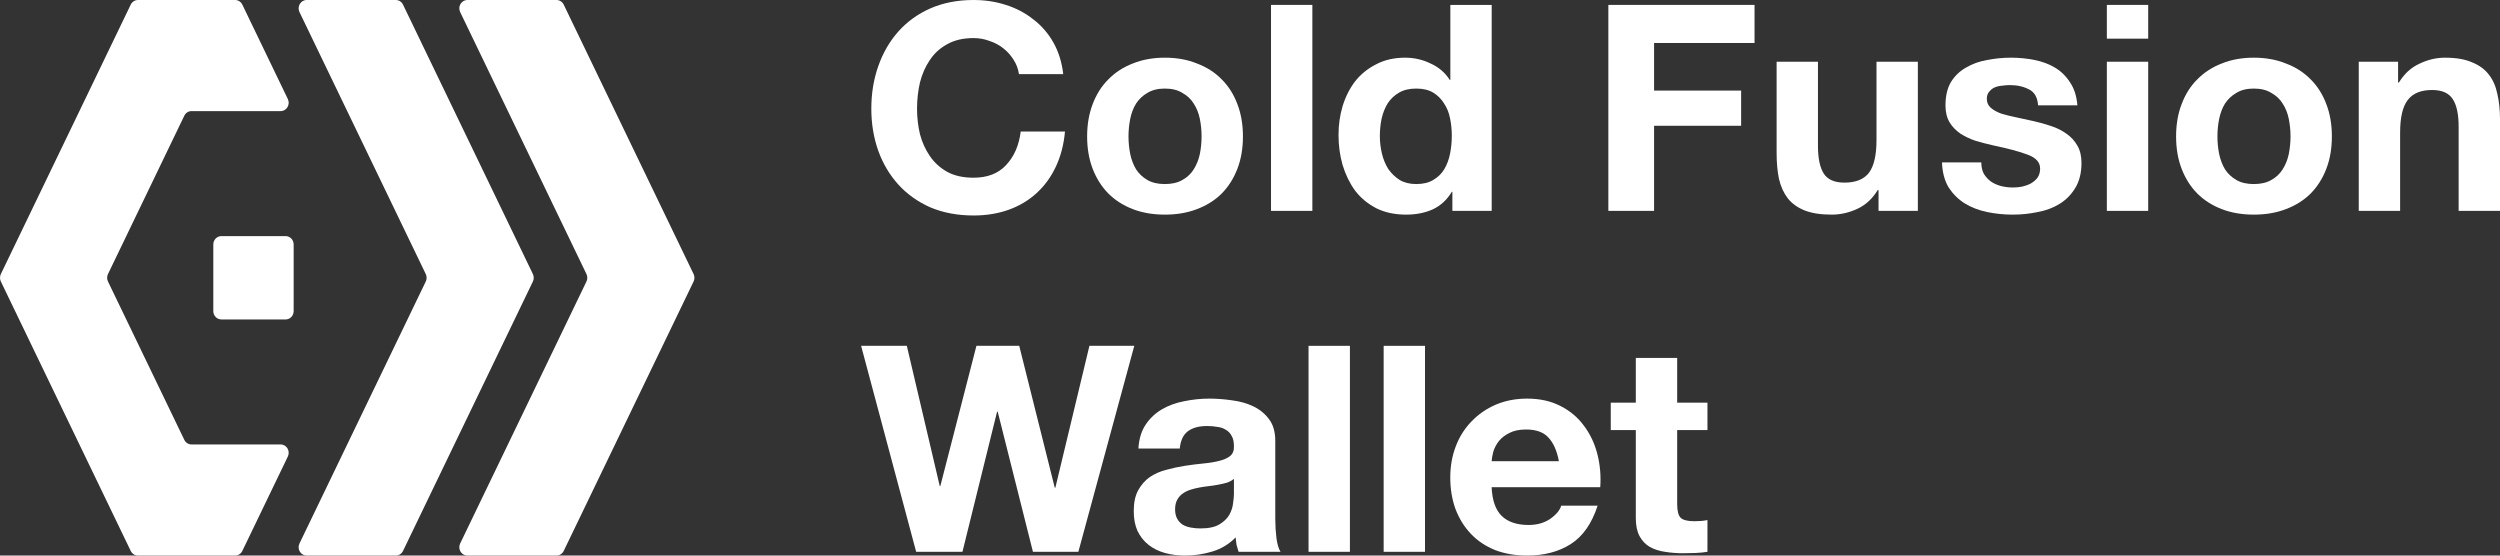 <svg width="108" height="24" viewBox="0 0 108 24" fill="none" xmlns="http://www.w3.org/2000/svg">
<rect x="0" y="0" width="108" height="24" fill="#333333" stroke="none"/>
<path d="M43.793 2.592C43.91 2.775 43.986 2.978 44.02 3.203H45.932C45.873 2.688 45.73 2.231 45.504 1.832C45.278 1.433 44.988 1.101 44.636 0.835C44.292 0.561 43.898 0.353 43.453 0.212C43.017 0.071 42.552 0 42.057 0C41.369 0 40.749 0.12 40.195 0.361C39.65 0.602 39.189 0.935 38.811 1.358C38.434 1.782 38.144 2.281 37.943 2.854C37.742 3.419 37.641 4.034 37.641 4.698C37.641 5.346 37.742 5.953 37.943 6.518C38.144 7.074 38.434 7.56 38.811 7.976C39.189 8.391 39.65 8.719 40.195 8.96C40.749 9.193 41.369 9.309 42.057 9.309C42.611 9.309 43.118 9.226 43.579 9.06C44.041 8.894 44.443 8.653 44.787 8.337C45.131 8.022 45.407 7.639 45.617 7.191C45.827 6.742 45.957 6.239 46.007 5.683H44.095C44.02 6.281 43.81 6.763 43.466 7.128C43.13 7.494 42.661 7.677 42.057 7.677C41.612 7.677 41.235 7.594 40.925 7.427C40.614 7.253 40.363 7.025 40.17 6.742C39.977 6.46 39.834 6.144 39.742 5.795C39.658 5.438 39.616 5.072 39.616 4.698C39.616 4.308 39.658 3.93 39.742 3.564C39.834 3.199 39.977 2.875 40.17 2.592C40.363 2.301 40.614 2.073 40.925 1.907C41.235 1.732 41.612 1.645 42.057 1.645C42.3 1.645 42.531 1.687 42.749 1.77C42.975 1.844 43.177 1.952 43.353 2.094C43.529 2.235 43.676 2.401 43.793 2.592Z" fill="white"/>
<path d="M92.802 1.67H91.016V0.212H92.802V1.67Z" fill="white"/>
<path d="M91.016 2.667H92.802V9.11H91.016V2.667Z" fill="white"/>
<path d="M101.898 2.667H103.597V3.564H103.634C103.861 3.19 104.154 2.92 104.515 2.754C104.876 2.58 105.245 2.492 105.622 2.492C106.1 2.492 106.49 2.559 106.792 2.692C107.102 2.816 107.346 2.995 107.522 3.228C107.698 3.452 107.819 3.73 107.887 4.063C107.962 4.387 108 4.748 108 5.147V9.11H106.213V5.471C106.213 4.939 106.129 4.544 105.962 4.287C105.794 4.021 105.496 3.888 105.069 3.888C104.582 3.888 104.23 4.033 104.012 4.324C103.794 4.607 103.685 5.076 103.685 5.732V9.11H101.898V2.667Z" fill="white"/>
<path d="M44.623 23.838H46.585L49.001 14.94H47.063L45.591 21.071H45.566L44.031 14.94H42.182L40.622 20.997H40.597L39.175 14.94H37.2L39.578 23.838H41.578L43.075 17.781H43.1L44.623 23.838Z" fill="white"/>
<path d="M58.316 14.94H56.529V23.838H58.316V14.94Z" fill="white"/>
<path d="M59.774 14.94H61.56V23.838H59.774V14.94Z" fill="white"/>
<path d="M73.762 17.395H72.454V15.463H70.667V17.395H69.585V18.579H70.667V22.38C70.667 22.704 70.722 22.966 70.831 23.165C70.94 23.364 71.086 23.518 71.271 23.626C71.464 23.734 71.682 23.805 71.925 23.838C72.177 23.88 72.441 23.9 72.718 23.9C72.894 23.9 73.074 23.896 73.259 23.888C73.443 23.88 73.611 23.863 73.762 23.838V22.467C73.678 22.484 73.59 22.496 73.498 22.505C73.405 22.513 73.309 22.517 73.208 22.517C72.906 22.517 72.705 22.467 72.604 22.368C72.504 22.268 72.454 22.069 72.454 21.769V18.579H73.762V17.395Z" fill="white"/>
<path fill-rule="evenodd" clip-rule="evenodd" d="M64.879 22.293C64.61 22.035 64.464 21.62 64.438 21.046H69.131C69.165 20.548 69.123 20.07 69.005 19.613C68.888 19.156 68.695 18.749 68.426 18.392C68.166 18.035 67.831 17.752 67.42 17.544C67.009 17.328 66.527 17.22 65.973 17.22C65.478 17.22 65.025 17.308 64.615 17.482C64.212 17.657 63.864 17.898 63.57 18.205C63.277 18.504 63.05 18.861 62.891 19.277C62.732 19.692 62.652 20.141 62.652 20.623C62.652 21.121 62.727 21.578 62.878 21.993C63.038 22.409 63.26 22.766 63.545 23.065C63.83 23.364 64.178 23.597 64.589 23.763C65 23.921 65.462 24 65.973 24C66.711 24 67.34 23.834 67.86 23.501C68.38 23.169 68.766 22.617 69.018 21.844H67.445C67.386 22.043 67.227 22.234 66.967 22.417C66.707 22.592 66.397 22.679 66.036 22.679C65.533 22.679 65.147 22.55 64.879 22.293ZM66.892 18.903C67.11 19.135 67.261 19.476 67.344 19.925H64.438C64.447 19.8 64.472 19.659 64.514 19.501C64.564 19.343 64.644 19.194 64.753 19.052C64.87 18.911 65.021 18.795 65.206 18.703C65.399 18.604 65.638 18.554 65.923 18.554C66.359 18.554 66.682 18.67 66.892 18.903Z" fill="white"/>
<path fill-rule="evenodd" clip-rule="evenodd" d="M49.179 19.376C49.205 18.961 49.309 18.616 49.494 18.342C49.678 18.068 49.913 17.848 50.198 17.681C50.483 17.515 50.802 17.399 51.154 17.333C51.515 17.258 51.876 17.22 52.236 17.22C52.563 17.22 52.895 17.245 53.23 17.295C53.566 17.337 53.872 17.424 54.149 17.557C54.425 17.69 54.652 17.877 54.828 18.118C55.004 18.35 55.092 18.662 55.092 19.052V22.405C55.092 22.695 55.109 22.974 55.142 23.24C55.176 23.506 55.235 23.705 55.319 23.838H53.507C53.474 23.738 53.444 23.639 53.419 23.539C53.402 23.431 53.39 23.323 53.381 23.215C53.096 23.506 52.761 23.709 52.375 23.825C51.989 23.942 51.595 24 51.192 24C50.882 24 50.593 23.962 50.324 23.888C50.056 23.813 49.821 23.697 49.62 23.539C49.418 23.381 49.259 23.181 49.142 22.941C49.033 22.7 48.978 22.413 48.978 22.081C48.978 21.715 49.041 21.416 49.167 21.183C49.301 20.942 49.469 20.751 49.67 20.61C49.88 20.469 50.114 20.365 50.374 20.299C50.643 20.224 50.911 20.166 51.18 20.124C51.448 20.083 51.712 20.049 51.972 20.024C52.232 20 52.463 19.962 52.664 19.912C52.865 19.862 53.025 19.792 53.142 19.7C53.26 19.601 53.314 19.459 53.306 19.277C53.306 19.086 53.272 18.936 53.205 18.828C53.146 18.712 53.062 18.625 52.953 18.566C52.853 18.5 52.731 18.458 52.589 18.442C52.455 18.417 52.308 18.404 52.148 18.404C51.796 18.404 51.519 18.479 51.318 18.629C51.117 18.778 50.999 19.027 50.966 19.376H49.179ZM53.306 20.685C53.23 20.751 53.134 20.805 53.016 20.847C52.907 20.88 52.786 20.909 52.652 20.934C52.526 20.959 52.392 20.98 52.249 20.997C52.106 21.013 51.964 21.034 51.821 21.059C51.687 21.084 51.553 21.117 51.419 21.159C51.293 21.2 51.18 21.258 51.079 21.333C50.987 21.399 50.911 21.487 50.853 21.595C50.794 21.703 50.764 21.84 50.764 22.006C50.764 22.164 50.794 22.297 50.853 22.405C50.911 22.513 50.991 22.6 51.092 22.666C51.192 22.725 51.31 22.766 51.444 22.791C51.578 22.816 51.716 22.828 51.859 22.828C52.211 22.828 52.484 22.77 52.677 22.654C52.87 22.538 53.012 22.401 53.105 22.243C53.197 22.076 53.251 21.91 53.268 21.744C53.293 21.578 53.306 21.445 53.306 21.345V20.685Z" fill="white"/>
<path fill-rule="evenodd" clip-rule="evenodd" d="M94.246 4.499C94.086 4.914 94.007 5.379 94.007 5.894C94.007 6.41 94.086 6.875 94.246 7.29C94.405 7.706 94.631 8.063 94.925 8.362C95.218 8.653 95.571 8.877 95.982 9.035C96.393 9.193 96.854 9.272 97.365 9.272C97.877 9.272 98.338 9.193 98.749 9.035C99.169 8.877 99.525 8.653 99.819 8.362C100.112 8.063 100.339 7.706 100.498 7.29C100.657 6.875 100.737 6.41 100.737 5.894C100.737 5.379 100.657 4.914 100.498 4.499C100.339 4.075 100.112 3.718 99.819 3.427C99.525 3.128 99.169 2.899 98.749 2.742C98.338 2.575 97.877 2.492 97.365 2.492C96.854 2.492 96.393 2.575 95.982 2.742C95.571 2.899 95.218 3.128 94.925 3.427C94.631 3.718 94.405 4.075 94.246 4.499ZM95.868 6.655C95.818 6.405 95.793 6.152 95.793 5.894C95.793 5.637 95.818 5.384 95.868 5.134C95.919 4.885 96.003 4.665 96.12 4.474C96.246 4.283 96.409 4.129 96.611 4.013C96.812 3.888 97.064 3.826 97.365 3.826C97.667 3.826 97.919 3.888 98.12 4.013C98.33 4.129 98.493 4.283 98.611 4.474C98.737 4.665 98.825 4.885 98.875 5.134C98.925 5.384 98.951 5.637 98.951 5.894C98.951 6.152 98.925 6.405 98.875 6.655C98.825 6.896 98.737 7.116 98.611 7.315C98.493 7.506 98.33 7.66 98.12 7.776C97.919 7.893 97.667 7.951 97.365 7.951C97.064 7.951 96.812 7.893 96.611 7.776C96.409 7.66 96.246 7.506 96.12 7.315C96.003 7.116 95.919 6.896 95.868 6.655Z" fill="white"/>
<path d="M85.705 7.515C85.63 7.373 85.592 7.207 85.592 7.016H83.894C83.91 7.448 84.007 7.809 84.183 8.1C84.368 8.383 84.598 8.611 84.875 8.786C85.16 8.96 85.483 9.085 85.844 9.16C86.204 9.234 86.573 9.272 86.951 9.272C87.32 9.272 87.68 9.234 88.033 9.16C88.393 9.093 88.712 8.973 88.989 8.798C89.265 8.624 89.488 8.395 89.655 8.113C89.832 7.822 89.92 7.465 89.92 7.041C89.92 6.742 89.861 6.493 89.743 6.293C89.626 6.086 89.471 5.915 89.278 5.782C89.085 5.641 88.863 5.529 88.611 5.446C88.368 5.363 88.116 5.292 87.856 5.234C87.605 5.176 87.357 5.122 87.114 5.072C86.871 5.022 86.653 4.968 86.46 4.91C86.275 4.843 86.124 4.76 86.007 4.661C85.89 4.561 85.831 4.432 85.831 4.274C85.831 4.141 85.865 4.038 85.932 3.963C85.999 3.88 86.078 3.817 86.171 3.776C86.271 3.734 86.38 3.709 86.498 3.701C86.615 3.684 86.724 3.676 86.825 3.676C87.144 3.676 87.42 3.739 87.655 3.863C87.89 3.979 88.02 4.208 88.045 4.549H89.743C89.71 4.15 89.605 3.822 89.429 3.564C89.261 3.298 89.047 3.086 88.787 2.928C88.527 2.771 88.23 2.658 87.894 2.592C87.567 2.526 87.227 2.492 86.875 2.492C86.523 2.492 86.179 2.526 85.844 2.592C85.508 2.65 85.206 2.758 84.938 2.916C84.669 3.066 84.451 3.273 84.284 3.539C84.124 3.805 84.045 4.146 84.045 4.561C84.045 4.843 84.103 5.084 84.221 5.284C84.338 5.475 84.493 5.637 84.686 5.77C84.879 5.894 85.097 5.998 85.34 6.081C85.592 6.156 85.848 6.223 86.108 6.281C86.745 6.414 87.24 6.547 87.592 6.68C87.953 6.813 88.133 7.012 88.133 7.278C88.133 7.436 88.096 7.569 88.02 7.677C87.945 7.776 87.848 7.859 87.731 7.926C87.622 7.984 87.496 8.03 87.353 8.063C87.219 8.088 87.089 8.1 86.963 8.1C86.787 8.1 86.615 8.08 86.447 8.038C86.288 7.996 86.145 7.934 86.02 7.851C85.894 7.76 85.789 7.647 85.705 7.515Z" fill="white"/>
<path d="M82.851 9.11H81.153V8.213H81.115C80.889 8.586 80.595 8.856 80.235 9.023C79.874 9.189 79.505 9.272 79.128 9.272C78.65 9.272 78.255 9.21 77.945 9.085C77.643 8.96 77.404 8.786 77.228 8.562C77.052 8.329 76.926 8.051 76.851 7.727C76.784 7.394 76.75 7.029 76.75 6.63V2.667H78.536V6.306C78.536 6.838 78.62 7.236 78.788 7.502C78.956 7.76 79.253 7.889 79.681 7.889C80.168 7.889 80.52 7.747 80.738 7.465C80.956 7.174 81.065 6.7 81.065 6.044V2.667H82.851V9.11Z" fill="white"/>
<path d="M75.796 0.212H69.481V9.11H71.456V5.433H75.217V3.913H71.456V1.857H75.796V0.212Z" fill="white"/>
<path fill-rule="evenodd" clip-rule="evenodd" d="M62.743 8.287H62.718C62.508 8.636 62.231 8.89 61.887 9.048C61.552 9.197 61.17 9.272 60.742 9.272C60.256 9.272 59.828 9.18 59.459 8.998C59.09 8.807 58.784 8.553 58.541 8.237C58.306 7.913 58.126 7.544 58 7.128C57.882 6.713 57.824 6.281 57.824 5.832C57.824 5.4 57.882 4.985 58 4.586C58.126 4.179 58.306 3.822 58.541 3.514C58.784 3.207 59.086 2.962 59.447 2.779C59.807 2.588 60.227 2.492 60.705 2.492C61.09 2.492 61.455 2.575 61.799 2.742C62.151 2.9 62.428 3.136 62.629 3.452H62.655V0.212H64.441V9.11H62.743V8.287ZM62.718 5.87C62.718 5.604 62.692 5.35 62.642 5.109C62.592 4.86 62.504 4.644 62.378 4.461C62.26 4.27 62.105 4.117 61.912 4C61.719 3.884 61.476 3.826 61.183 3.826C60.889 3.826 60.642 3.884 60.44 4C60.239 4.117 60.076 4.27 59.95 4.461C59.832 4.653 59.744 4.873 59.686 5.122C59.635 5.363 59.61 5.616 59.61 5.882C59.61 6.131 59.639 6.381 59.698 6.63C59.757 6.879 59.849 7.103 59.975 7.303C60.109 7.494 60.273 7.652 60.466 7.776C60.667 7.893 60.906 7.951 61.183 7.951C61.476 7.951 61.719 7.893 61.912 7.776C62.114 7.66 62.273 7.506 62.39 7.315C62.508 7.116 62.592 6.892 62.642 6.642C62.692 6.393 62.718 6.136 62.718 5.87Z" fill="white"/>
<path d="M56.694 0.212H54.908V9.11H56.694V0.212Z" fill="white"/>
<path fill-rule="evenodd" clip-rule="evenodd" d="M46.964 5.894C46.964 5.379 47.044 4.914 47.203 4.499C47.363 4.075 47.589 3.718 47.883 3.427C48.176 3.128 48.528 2.899 48.939 2.742C49.35 2.575 49.812 2.492 50.323 2.492C50.835 2.492 51.296 2.575 51.707 2.742C52.126 2.899 52.483 3.128 52.776 3.427C53.07 3.718 53.296 4.075 53.456 4.499C53.615 4.914 53.695 5.379 53.695 5.894C53.695 6.41 53.615 6.875 53.456 7.29C53.296 7.706 53.07 8.063 52.776 8.362C52.483 8.653 52.126 8.877 51.707 9.035C51.296 9.193 50.835 9.272 50.323 9.272C49.812 9.272 49.35 9.193 48.939 9.035C48.528 8.877 48.176 8.653 47.883 8.362C47.589 8.063 47.363 7.706 47.203 7.29C47.044 6.875 46.964 6.41 46.964 5.894ZM48.751 5.894C48.751 6.152 48.776 6.405 48.826 6.655C48.876 6.896 48.96 7.116 49.078 7.315C49.203 7.506 49.367 7.66 49.568 7.776C49.77 7.893 50.021 7.951 50.323 7.951C50.625 7.951 50.877 7.893 51.078 7.776C51.288 7.66 51.451 7.506 51.569 7.315C51.694 7.116 51.782 6.896 51.833 6.655C51.883 6.405 51.908 6.152 51.908 5.894C51.908 5.637 51.883 5.384 51.833 5.134C51.782 4.885 51.694 4.665 51.569 4.474C51.451 4.283 51.288 4.129 51.078 4.013C50.877 3.888 50.625 3.826 50.323 3.826C50.021 3.826 49.77 3.888 49.568 4.013C49.367 4.129 49.203 4.283 49.078 4.474C48.96 4.665 48.876 4.885 48.826 5.134C48.776 5.384 48.751 5.637 48.751 5.894Z" fill="white"/>
<path d="M12.124 4.8C12.382 4.8 12.55 4.518 12.435 4.279L10.468 0.199C10.409 0.077 10.289 0 10.158 0H5.959C5.827 0 5.707 0.077 5.648 0.199L0.037 11.839C-0.012 11.94 -0.012 12.06 0.037 12.161L5.648 23.801C5.707 23.923 5.827 24 5.959 24H10.158C10.289 24 10.409 23.923 10.468 23.801L12.435 19.721C12.55 19.482 12.382 19.2 12.124 19.2H8.273C8.141 19.2 8.021 19.123 7.962 19.001L4.665 12.161C4.616 12.06 4.616 11.94 4.665 11.839L7.962 4.999C8.021 4.877 8.141 4.8 8.273 4.8H12.124Z" fill="white"/>
<path d="M12.937 0.521C12.822 0.282 12.99 0 13.248 0H17.099C17.231 0 17.351 0.077 17.41 0.199L23.021 11.839C23.07 11.94 23.07 12.06 23.021 12.161L17.41 23.801C17.351 23.923 17.231 24 17.099 24H13.248C12.99 24 12.822 23.718 12.937 23.479L18.393 12.161C18.442 12.06 18.442 11.94 18.393 11.839L12.937 0.521Z" fill="white"/>
<path d="M19.879 0.521C19.764 0.282 19.932 0 20.19 0H24.041C24.173 0 24.293 0.077 24.352 0.199L29.963 11.839C30.012 11.94 30.012 12.06 29.963 12.161L24.352 23.801C24.293 23.923 24.173 24 24.041 24H20.19C19.932 24 19.764 23.718 19.879 23.479L25.335 12.161C25.384 12.06 25.384 11.94 25.335 11.839L19.879 0.521Z" fill="white"/>
<path d="M9.562 10.2C9.37 10.2 9.215 10.361 9.215 10.56V13.44C9.215 13.639 9.37 13.8 9.562 13.8H12.339C12.531 13.8 12.686 13.639 12.686 13.44V10.56C12.686 10.361 12.531 10.2 12.339 10.2H9.562Z" fill="white"/>
</svg>
